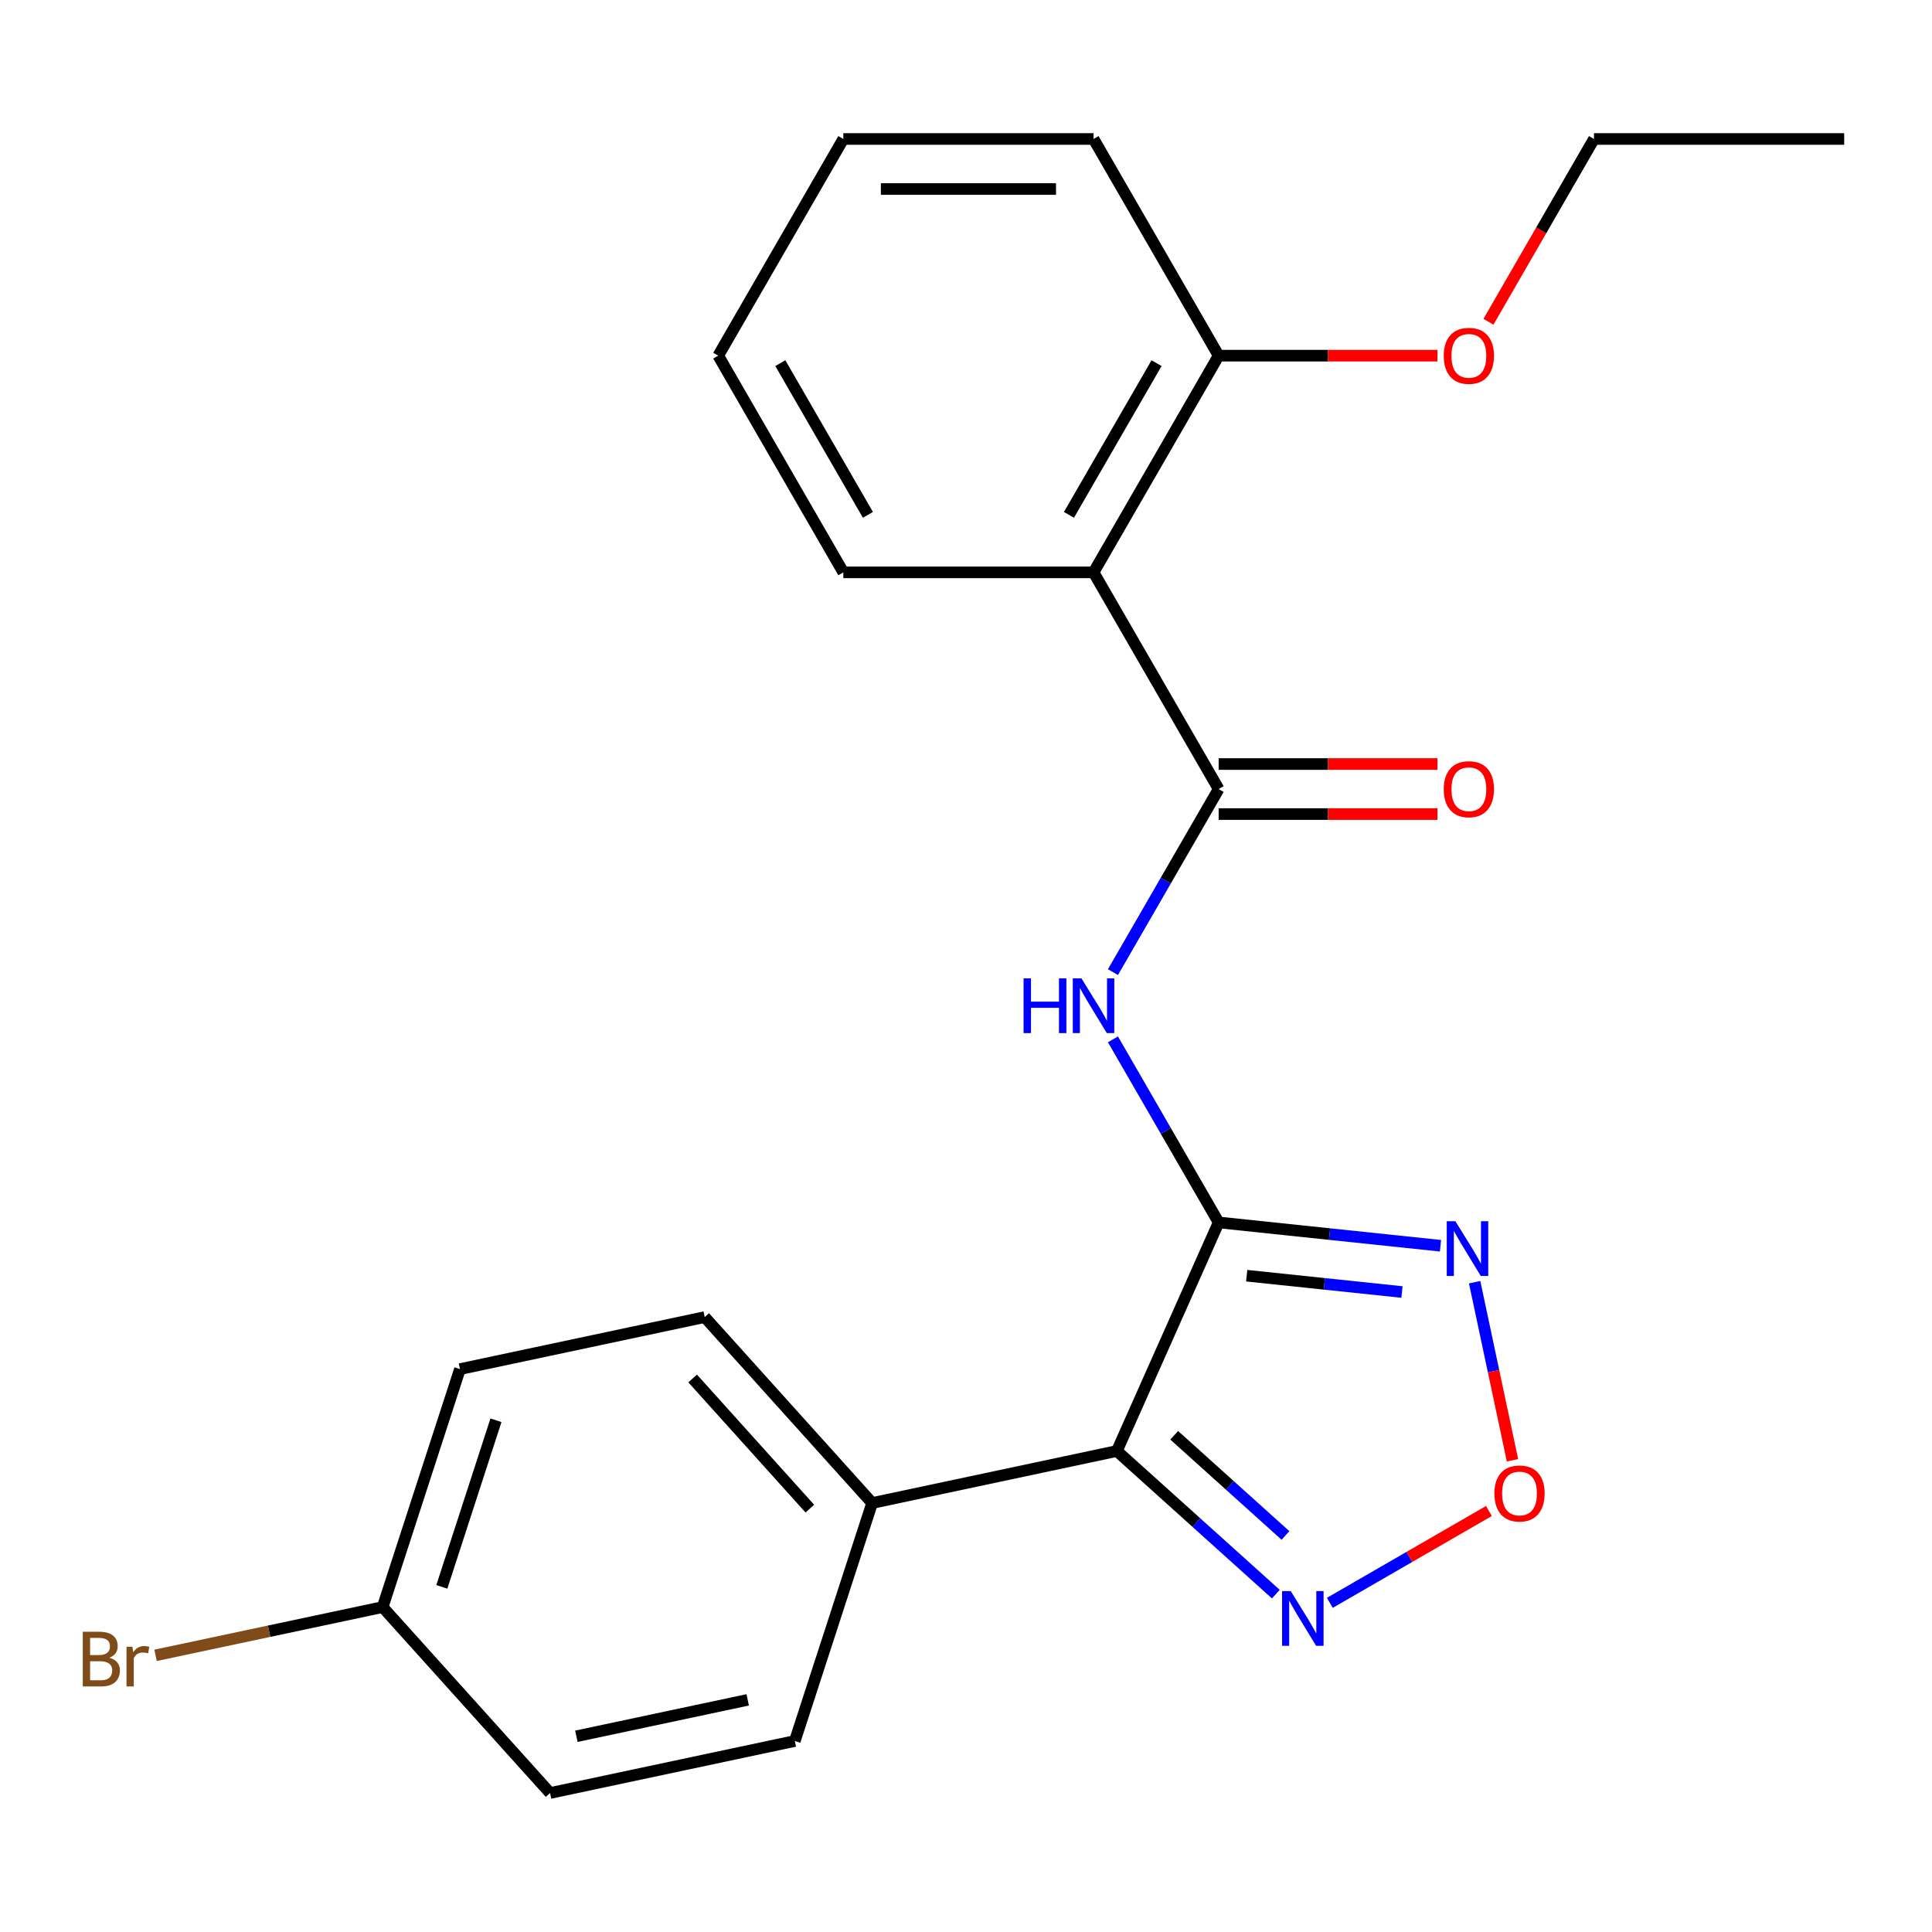<?xml version='1.0' encoding='iso-8859-1'?>
<svg version='1.1' baseProfile='full'
              xmlns='http://www.w3.org/2000/svg'
                      xmlns:rdkit='http://www.rdkit.org/xml'
                      xmlns:xlink='http://www.w3.org/1999/xlink'
                  xml:space='preserve'
width='1000px' height='1000px' viewBox='0 0 1000 1000'>
<!-- END OF HEADER -->
<rect style='opacity:1.0;fill:#FFFFFF;stroke:none' width='1000' height='1000' x='0' y='0'> </rect>
<path class='bond-0' d='M 630.772,632.728 L 578.096,751.04' style='fill:none;fill-rule:evenodd;stroke:#000000;stroke-width:6px;stroke-linecap:butt;stroke-linejoin:miter;stroke-opacity:1' />
<path class='bond-1' d='M 630.772,632.728 L 603.417,585.347' style='fill:none;fill-rule:evenodd;stroke:#000000;stroke-width:6px;stroke-linecap:butt;stroke-linejoin:miter;stroke-opacity:1' />
<path class='bond-1' d='M 603.417,585.347 L 576.062,537.967' style='fill:none;fill-rule:evenodd;stroke:#0000FF;stroke-width:6px;stroke-linecap:butt;stroke-linejoin:miter;stroke-opacity:1' />
<path class='bond-3' d='M 630.772,632.728 L 688.183,638.762' style='fill:none;fill-rule:evenodd;stroke:#000000;stroke-width:6px;stroke-linecap:butt;stroke-linejoin:miter;stroke-opacity:1' />
<path class='bond-3' d='M 688.183,638.762 L 745.594,644.796' style='fill:none;fill-rule:evenodd;stroke:#0000FF;stroke-width:6px;stroke-linecap:butt;stroke-linejoin:miter;stroke-opacity:1' />
<path class='bond-3' d='M 645.288,660.298 L 685.476,664.522' style='fill:none;fill-rule:evenodd;stroke:#000000;stroke-width:6px;stroke-linecap:butt;stroke-linejoin:miter;stroke-opacity:1' />
<path class='bond-3' d='M 685.476,664.522 L 725.664,668.746' style='fill:none;fill-rule:evenodd;stroke:#0000FF;stroke-width:6px;stroke-linecap:butt;stroke-linejoin:miter;stroke-opacity:1' />
<path class='bond-4' d='M 578.096,751.04 L 619.229,788.077' style='fill:none;fill-rule:evenodd;stroke:#000000;stroke-width:6px;stroke-linecap:butt;stroke-linejoin:miter;stroke-opacity:1' />
<path class='bond-4' d='M 619.229,788.077 L 660.363,825.113' style='fill:none;fill-rule:evenodd;stroke:#0000FF;stroke-width:6px;stroke-linecap:butt;stroke-linejoin:miter;stroke-opacity:1' />
<path class='bond-4' d='M 607.768,742.902 L 636.561,768.828' style='fill:none;fill-rule:evenodd;stroke:#000000;stroke-width:6px;stroke-linecap:butt;stroke-linejoin:miter;stroke-opacity:1' />
<path class='bond-4' d='M 636.561,768.828 L 665.354,794.753' style='fill:none;fill-rule:evenodd;stroke:#0000FF;stroke-width:6px;stroke-linecap:butt;stroke-linejoin:miter;stroke-opacity:1' />
<path class='bond-7' d='M 578.096,751.04 L 451.417,777.967' style='fill:none;fill-rule:evenodd;stroke:#000000;stroke-width:6px;stroke-linecap:butt;stroke-linejoin:miter;stroke-opacity:1' />
<path class='bond-2' d='M 576.062,503.172 L 603.417,455.791' style='fill:none;fill-rule:evenodd;stroke:#0000FF;stroke-width:6px;stroke-linecap:butt;stroke-linejoin:miter;stroke-opacity:1' />
<path class='bond-2' d='M 603.417,455.791 L 630.772,408.411' style='fill:none;fill-rule:evenodd;stroke:#000000;stroke-width:6px;stroke-linecap:butt;stroke-linejoin:miter;stroke-opacity:1' />
<path class='bond-6' d='M 630.772,408.411 L 566.018,296.253' style='fill:none;fill-rule:evenodd;stroke:#000000;stroke-width:6px;stroke-linecap:butt;stroke-linejoin:miter;stroke-opacity:1' />
<path class='bond-8' d='M 630.772,421.362 L 687.408,421.362' style='fill:none;fill-rule:evenodd;stroke:#000000;stroke-width:6px;stroke-linecap:butt;stroke-linejoin:miter;stroke-opacity:1' />
<path class='bond-8' d='M 687.408,421.362 L 744.044,421.362' style='fill:none;fill-rule:evenodd;stroke:#FF0000;stroke-width:6px;stroke-linecap:butt;stroke-linejoin:miter;stroke-opacity:1' />
<path class='bond-8' d='M 630.772,395.46 L 687.408,395.46' style='fill:none;fill-rule:evenodd;stroke:#000000;stroke-width:6px;stroke-linecap:butt;stroke-linejoin:miter;stroke-opacity:1' />
<path class='bond-8' d='M 687.408,395.46 L 744.044,395.46' style='fill:none;fill-rule:evenodd;stroke:#FF0000;stroke-width:6px;stroke-linecap:butt;stroke-linejoin:miter;stroke-opacity:1' />
<path class='bond-5' d='M 763.27,663.663 L 773.066,709.747' style='fill:none;fill-rule:evenodd;stroke:#0000FF;stroke-width:6px;stroke-linecap:butt;stroke-linejoin:miter;stroke-opacity:1' />
<path class='bond-5' d='M 773.066,709.747 L 782.861,755.831' style='fill:none;fill-rule:evenodd;stroke:#FF0000;stroke-width:6px;stroke-linecap:butt;stroke-linejoin:miter;stroke-opacity:1' />
<path class='bond-23' d='M 688.318,829.629 L 729.491,805.857' style='fill:none;fill-rule:evenodd;stroke:#0000FF;stroke-width:6px;stroke-linecap:butt;stroke-linejoin:miter;stroke-opacity:1' />
<path class='bond-23' d='M 729.491,805.857 L 770.664,782.086' style='fill:none;fill-rule:evenodd;stroke:#FF0000;stroke-width:6px;stroke-linecap:butt;stroke-linejoin:miter;stroke-opacity:1' />
<path class='bond-9' d='M 566.018,296.253 L 630.772,184.094' style='fill:none;fill-rule:evenodd;stroke:#000000;stroke-width:6px;stroke-linecap:butt;stroke-linejoin:miter;stroke-opacity:1' />
<path class='bond-9' d='M 553.299,266.478 L 598.627,187.967' style='fill:none;fill-rule:evenodd;stroke:#000000;stroke-width:6px;stroke-linecap:butt;stroke-linejoin:miter;stroke-opacity:1' />
<path class='bond-16' d='M 566.018,296.253 L 436.508,296.253' style='fill:none;fill-rule:evenodd;stroke:#000000;stroke-width:6px;stroke-linecap:butt;stroke-linejoin:miter;stroke-opacity:1' />
<path class='bond-10' d='M 451.417,777.967 L 364.758,681.723' style='fill:none;fill-rule:evenodd;stroke:#000000;stroke-width:6px;stroke-linecap:butt;stroke-linejoin:miter;stroke-opacity:1' />
<path class='bond-10' d='M 419.169,780.862 L 358.508,713.491' style='fill:none;fill-rule:evenodd;stroke:#000000;stroke-width:6px;stroke-linecap:butt;stroke-linejoin:miter;stroke-opacity:1' />
<path class='bond-11' d='M 451.417,777.967 L 411.396,901.137' style='fill:none;fill-rule:evenodd;stroke:#000000;stroke-width:6px;stroke-linecap:butt;stroke-linejoin:miter;stroke-opacity:1' />
<path class='bond-17' d='M 630.772,184.094 L 687.408,184.094' style='fill:none;fill-rule:evenodd;stroke:#000000;stroke-width:6px;stroke-linecap:butt;stroke-linejoin:miter;stroke-opacity:1' />
<path class='bond-17' d='M 687.408,184.094 L 744.044,184.094' style='fill:none;fill-rule:evenodd;stroke:#FF0000;stroke-width:6px;stroke-linecap:butt;stroke-linejoin:miter;stroke-opacity:1' />
<path class='bond-18' d='M 630.772,184.094 L 566.018,71.936' style='fill:none;fill-rule:evenodd;stroke:#000000;stroke-width:6px;stroke-linecap:butt;stroke-linejoin:miter;stroke-opacity:1' />
<path class='bond-14' d='M 364.758,681.723 L 238.079,708.649' style='fill:none;fill-rule:evenodd;stroke:#000000;stroke-width:6px;stroke-linecap:butt;stroke-linejoin:miter;stroke-opacity:1' />
<path class='bond-13' d='M 411.396,901.137 L 284.717,928.064' style='fill:none;fill-rule:evenodd;stroke:#000000;stroke-width:6px;stroke-linecap:butt;stroke-linejoin:miter;stroke-opacity:1' />
<path class='bond-13' d='M 387.009,879.841 L 298.334,898.689' style='fill:none;fill-rule:evenodd;stroke:#000000;stroke-width:6px;stroke-linecap:butt;stroke-linejoin:miter;stroke-opacity:1' />
<path class='bond-12' d='M 198.059,831.82 L 284.717,928.064' style='fill:none;fill-rule:evenodd;stroke:#000000;stroke-width:6px;stroke-linecap:butt;stroke-linejoin:miter;stroke-opacity:1' />
<path class='bond-15' d='M 198.059,831.82 L 139.288,844.312' style='fill:none;fill-rule:evenodd;stroke:#000000;stroke-width:6px;stroke-linecap:butt;stroke-linejoin:miter;stroke-opacity:1' />
<path class='bond-15' d='M 139.288,844.312 L 80.517,856.804' style='fill:none;fill-rule:evenodd;stroke:#7F4C19;stroke-width:6px;stroke-linecap:butt;stroke-linejoin:miter;stroke-opacity:1' />
<path class='bond-24' d='M 198.059,831.82 L 238.079,708.649' style='fill:none;fill-rule:evenodd;stroke:#000000;stroke-width:6px;stroke-linecap:butt;stroke-linejoin:miter;stroke-opacity:1' />
<path class='bond-24' d='M 228.696,821.348 L 256.71,735.129' style='fill:none;fill-rule:evenodd;stroke:#000000;stroke-width:6px;stroke-linecap:butt;stroke-linejoin:miter;stroke-opacity:1' />
<path class='bond-20' d='M 436.508,296.253 L 371.754,184.094' style='fill:none;fill-rule:evenodd;stroke:#000000;stroke-width:6px;stroke-linecap:butt;stroke-linejoin:miter;stroke-opacity:1' />
<path class='bond-20' d='M 449.227,266.478 L 403.899,187.967' style='fill:none;fill-rule:evenodd;stroke:#000000;stroke-width:6px;stroke-linecap:butt;stroke-linejoin:miter;stroke-opacity:1' />
<path class='bond-19' d='M 770.419,166.537 L 797.727,119.236' style='fill:none;fill-rule:evenodd;stroke:#FF0000;stroke-width:6px;stroke-linecap:butt;stroke-linejoin:miter;stroke-opacity:1' />
<path class='bond-19' d='M 797.727,119.236 L 825.036,71.936' style='fill:none;fill-rule:evenodd;stroke:#000000;stroke-width:6px;stroke-linecap:butt;stroke-linejoin:miter;stroke-opacity:1' />
<path class='bond-25' d='M 566.018,71.936 L 436.508,71.936' style='fill:none;fill-rule:evenodd;stroke:#000000;stroke-width:6px;stroke-linecap:butt;stroke-linejoin:miter;stroke-opacity:1' />
<path class='bond-25' d='M 546.591,97.838 L 455.935,97.838' style='fill:none;fill-rule:evenodd;stroke:#000000;stroke-width:6px;stroke-linecap:butt;stroke-linejoin:miter;stroke-opacity:1' />
<path class='bond-21' d='M 825.036,71.936 L 954.545,71.936' style='fill:none;fill-rule:evenodd;stroke:#000000;stroke-width:6px;stroke-linecap:butt;stroke-linejoin:miter;stroke-opacity:1' />
<path class='bond-22' d='M 371.754,184.094 L 436.508,71.936' style='fill:none;fill-rule:evenodd;stroke:#000000;stroke-width:6px;stroke-linecap:butt;stroke-linejoin:miter;stroke-opacity:1' />
<path  class='atom-2' d='M 529.798 506.409
L 533.638 506.409
L 533.638 518.449
L 548.118 518.449
L 548.118 506.409
L 551.958 506.409
L 551.958 534.729
L 548.118 534.729
L 548.118 521.649
L 533.638 521.649
L 533.638 534.729
L 529.798 534.729
L 529.798 506.409
' fill='#0000FF'/>
<path  class='atom-2' d='M 559.758 506.409
L 569.038 521.409
Q 569.958 522.889, 571.438 525.569
Q 572.918 528.249, 572.998 528.409
L 572.998 506.409
L 576.758 506.409
L 576.758 534.729
L 572.878 534.729
L 562.918 518.329
Q 561.758 516.409, 560.518 514.209
Q 559.318 512.009, 558.958 511.329
L 558.958 534.729
L 555.278 534.729
L 555.278 506.409
L 559.758 506.409
' fill='#0000FF'/>
<path  class='atom-4' d='M 753.312 632.105
L 762.592 647.105
Q 763.512 648.585, 764.992 651.265
Q 766.472 653.945, 766.552 654.105
L 766.552 632.105
L 770.312 632.105
L 770.312 660.425
L 766.432 660.425
L 756.472 644.025
Q 755.312 642.105, 754.072 639.905
Q 752.872 637.705, 752.512 637.025
L 752.512 660.425
L 748.832 660.425
L 748.832 632.105
L 753.312 632.105
' fill='#0000FF'/>
<path  class='atom-5' d='M 668.08 823.539
L 677.36 838.539
Q 678.28 840.019, 679.76 842.699
Q 681.24 845.379, 681.32 845.539
L 681.32 823.539
L 685.08 823.539
L 685.08 851.859
L 681.2 851.859
L 671.24 835.459
Q 670.08 833.539, 668.84 831.339
Q 667.64 829.139, 667.28 828.459
L 667.28 851.859
L 663.6 851.859
L 663.6 823.539
L 668.08 823.539
' fill='#0000FF'/>
<path  class='atom-6' d='M 773.499 773.024
Q 773.499 766.224, 776.859 762.424
Q 780.219 758.624, 786.499 758.624
Q 792.779 758.624, 796.139 762.424
Q 799.499 766.224, 799.499 773.024
Q 799.499 779.904, 796.099 783.824
Q 792.699 787.704, 786.499 787.704
Q 780.259 787.704, 776.859 783.824
Q 773.499 779.944, 773.499 773.024
M 786.499 784.504
Q 790.819 784.504, 793.139 781.624
Q 795.499 778.704, 795.499 773.024
Q 795.499 767.464, 793.139 764.664
Q 790.819 761.824, 786.499 761.824
Q 782.179 761.824, 779.819 764.624
Q 777.499 767.424, 777.499 773.024
Q 777.499 778.744, 779.819 781.624
Q 782.179 784.504, 786.499 784.504
' fill='#FF0000'/>
<path  class='atom-9' d='M 747.282 408.491
Q 747.282 401.691, 750.642 397.891
Q 754.002 394.091, 760.282 394.091
Q 766.562 394.091, 769.922 397.891
Q 773.282 401.691, 773.282 408.491
Q 773.282 415.371, 769.882 419.291
Q 766.482 423.171, 760.282 423.171
Q 754.042 423.171, 750.642 419.291
Q 747.282 415.411, 747.282 408.491
M 760.282 419.971
Q 764.602 419.971, 766.922 417.091
Q 769.282 414.171, 769.282 408.491
Q 769.282 402.931, 766.922 400.131
Q 764.602 397.291, 760.282 397.291
Q 755.962 397.291, 753.602 400.091
Q 751.282 402.891, 751.282 408.491
Q 751.282 414.211, 753.602 417.091
Q 755.962 419.971, 760.282 419.971
' fill='#FF0000'/>
<path  class='atom-16' d='M 56.599 858.026
Q 59.319 858.786, 60.679 860.466
Q 62.08 862.106, 62.08 864.546
Q 62.08 868.466, 59.559 870.706
Q 57.08 872.906, 52.359 872.906
L 42.84 872.906
L 42.84 844.586
L 51.2 844.586
Q 56.039 844.586, 58.48 846.546
Q 60.919 848.506, 60.919 852.106
Q 60.919 856.386, 56.599 858.026
M 46.639 847.786
L 46.639 856.666
L 51.2 856.666
Q 53.999 856.666, 55.44 855.546
Q 56.919 854.386, 56.919 852.106
Q 56.919 847.786, 51.2 847.786
L 46.639 847.786
M 52.359 869.706
Q 55.12 869.706, 56.599 868.386
Q 58.08 867.066, 58.08 864.546
Q 58.08 862.226, 56.44 861.066
Q 54.84 859.866, 51.76 859.866
L 46.639 859.866
L 46.639 869.706
L 52.359 869.706
' fill='#7F4C19'/>
<path  class='atom-16' d='M 68.519 852.346
L 68.96 855.186
Q 71.12 851.986, 74.639 851.986
Q 75.76 851.986, 77.279 852.386
L 76.68 855.746
Q 74.96 855.346, 73.999 855.346
Q 72.32 855.346, 71.2 856.026
Q 70.12 856.666, 69.24 858.226
L 69.24 872.906
L 65.48 872.906
L 65.48 852.346
L 68.519 852.346
' fill='#7F4C19'/>
<path  class='atom-18' d='M 747.282 184.174
Q 747.282 177.374, 750.642 173.574
Q 754.002 169.774, 760.282 169.774
Q 766.562 169.774, 769.922 173.574
Q 773.282 177.374, 773.282 184.174
Q 773.282 191.054, 769.882 194.974
Q 766.482 198.854, 760.282 198.854
Q 754.042 198.854, 750.642 194.974
Q 747.282 191.094, 747.282 184.174
M 760.282 195.654
Q 764.602 195.654, 766.922 192.774
Q 769.282 189.854, 769.282 184.174
Q 769.282 178.614, 766.922 175.814
Q 764.602 172.974, 760.282 172.974
Q 755.962 172.974, 753.602 175.774
Q 751.282 178.574, 751.282 184.174
Q 751.282 189.894, 753.602 192.774
Q 755.962 195.654, 760.282 195.654
' fill='#FF0000'/>
</svg>
